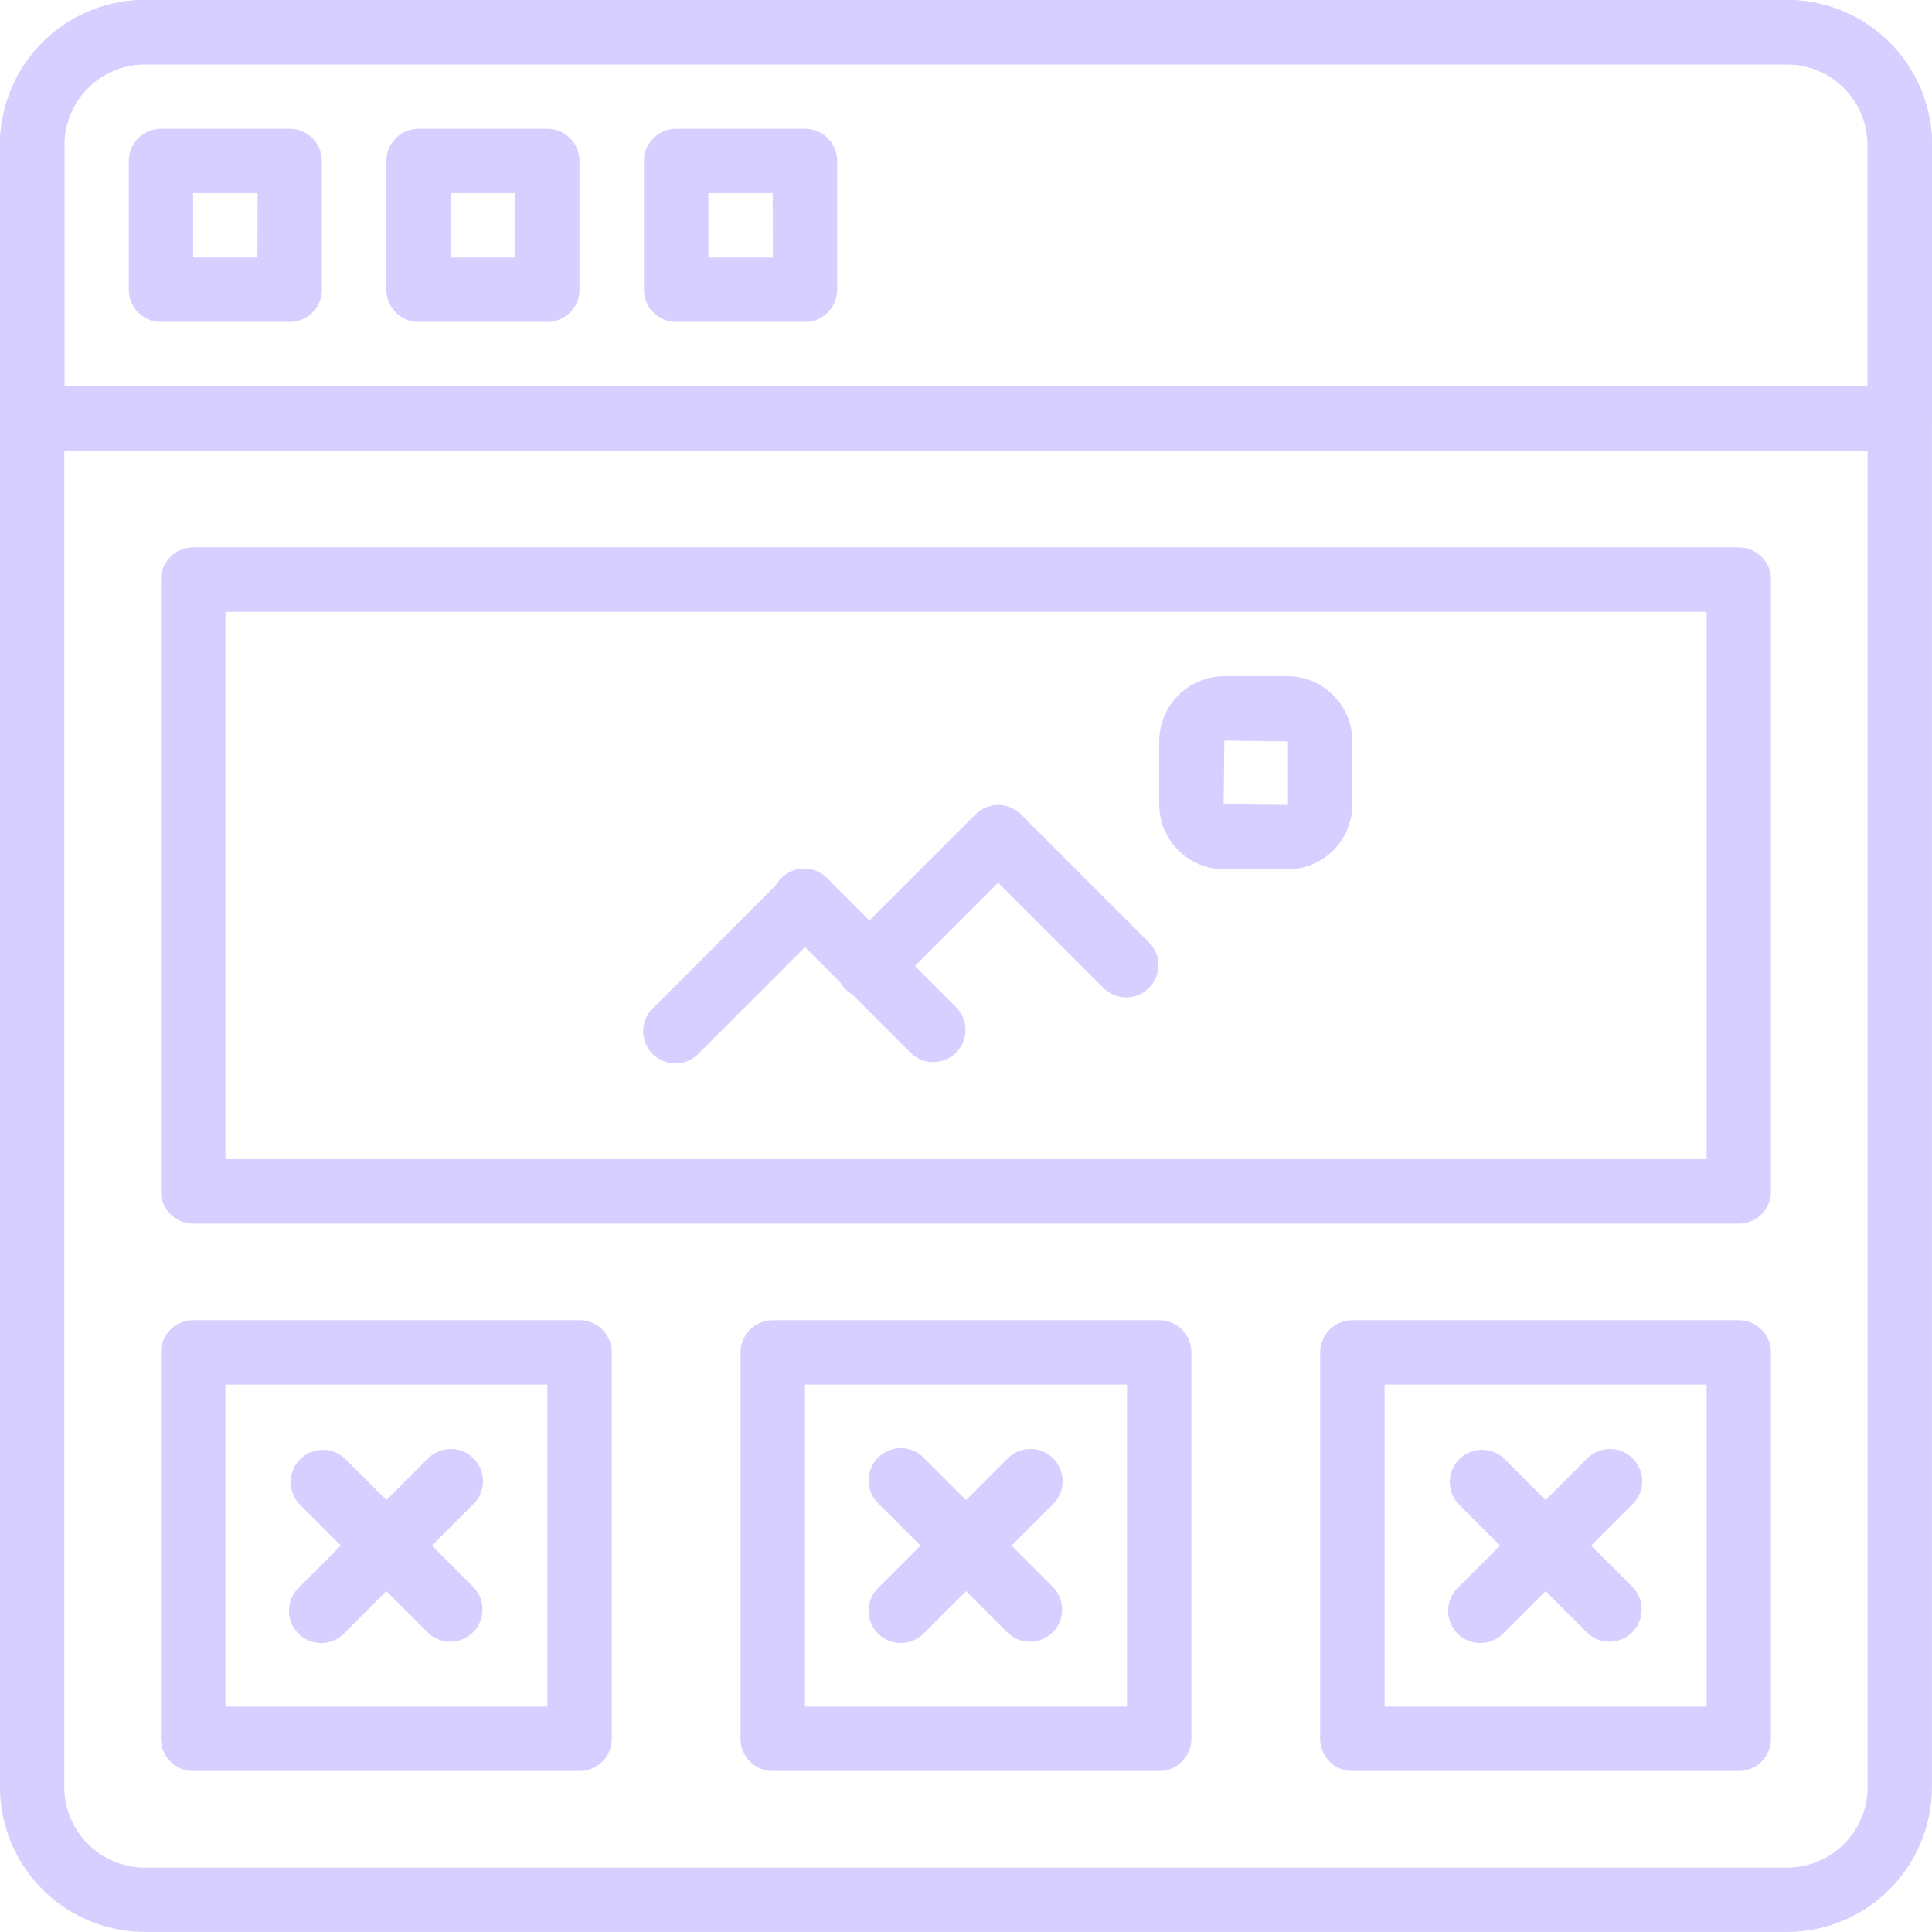 <svg id="_002-browser-1" data-name="002-browser-1" xmlns="http://www.w3.org/2000/svg" width="56.031" height="56.031" viewBox="0 0 56.031 56.031">
  <g id="Group_167" data-name="Group 167" transform="translate(4.669 15.876)">
    <g id="Group_166" data-name="Group 166">
      <path id="Path_138" data-name="Path 138" d="M88.426,145.067H43.6a.934.934,0,0,0-.934.934v17.743a.934.934,0,0,0,.934.934H88.426a.934.934,0,0,0,.934-.934V146A.934.934,0,0,0,88.426,145.067Zm-.934,17.743H44.535V146.935H87.492V162.81Z" transform="translate(-42.667 -145.067)" fill="#d6cfff"/>
    </g>
  </g>
  <g id="Group_169" data-name="Group 169" transform="translate(18.677 25.214)">
    <g id="Group_168" data-name="Group 168">
      <path id="Path_139" data-name="Path 139" d="M175.994,230.671a.933.933,0,0,0-1.32,0l-3.735,3.735a.934.934,0,1,0,1.32,1.32l3.735-3.735A.933.933,0,0,0,175.994,230.671Z" transform="translate(-170.664 -230.397)" fill="#d6cfff"/>
    </g>
  </g>
  <g id="Group_171" data-name="Group 171" transform="translate(22.412 25.214)">
    <g id="Group_170" data-name="Group 170">
      <path id="Path_140" data-name="Path 140" d="M210.127,234.407l-3.735-3.735a.934.934,0,1,0-1.32,1.32l3.735,3.735a.934.934,0,0,0,1.321-1.32Z" transform="translate(-204.797 -230.397)" fill="#d6cfff"/>
    </g>
  </g>
  <g id="Group_173" data-name="Group 173" transform="translate(24.28 23.346)">
    <g id="Group_172" data-name="Group 172">
      <path id="Path_141" data-name="Path 141" d="M227.194,213.605a.933.933,0,0,0-1.32,0l-3.735,3.735a.934.934,0,1,0,1.32,1.32l3.735-3.735A.933.933,0,0,0,227.194,213.605Z" transform="translate(-221.864 -213.331)" fill="#d6cfff"/>
    </g>
  </g>
  <g id="Group_175" data-name="Group 175" transform="translate(28.015 23.346)">
    <g id="Group_174" data-name="Group 174">
      <path id="Path_142" data-name="Path 142" d="M261.329,217.34l-3.735-3.735a.934.934,0,0,0-1.32,1.32l3.735,3.735a.934.934,0,0,0,1.32-1.32Z" transform="translate(-255.999 -213.331)" fill="#d6cfff"/>
    </g>
  </g>
  <g id="Group_177" data-name="Group 177">
    <g id="Group_176" data-name="Group 176">
      <path id="Path_143" data-name="Path 143" d="M51.829,0H4.2A4.208,4.208,0,0,0,0,4.2V51.829a4.208,4.208,0,0,0,4.2,4.2H51.829a4.208,4.208,0,0,0,4.2-4.2V4.2A4.207,4.207,0,0,0,51.829,0Zm2.335,51.829a2.337,2.337,0,0,1-2.335,2.335H4.2a2.338,2.338,0,0,1-2.335-2.335V4.2A2.338,2.338,0,0,1,4.2,1.868H51.829A2.338,2.338,0,0,1,54.163,4.2Z" fill="#d6cfff"/>
    </g>
  </g>
  <g id="Group_179" data-name="Group 179" transform="translate(3.735 3.735)">
    <g id="Group_178" data-name="Group 178">
      <path id="Path_144" data-name="Path 144" d="M38.8,34.133H35.068a.934.934,0,0,0-.934.934V38.8a.934.934,0,0,0,.934.934H38.8a.934.934,0,0,0,.934-.934V35.067A.934.934,0,0,0,38.8,34.133Zm-.934,3.735H36V36h1.868Z" transform="translate(-34.134 -34.133)" fill="#d6cfff"/>
    </g>
  </g>
  <g id="Group_181" data-name="Group 181" transform="translate(11.206 3.735)">
    <g id="Group_180" data-name="Group 180">
      <path id="Path_145" data-name="Path 145" d="M107.07,34.133h-3.735a.934.934,0,0,0-.934.934V38.8a.934.934,0,0,0,.934.934h3.735A.934.934,0,0,0,108,38.8V35.067A.934.934,0,0,0,107.07,34.133Zm-.934,3.735h-1.868V36h1.868Z" transform="translate(-102.401 -34.133)" fill="#d6cfff"/>
    </g>
  </g>
  <g id="Group_183" data-name="Group 183" transform="translate(18.677 3.735)">
    <g id="Group_182" data-name="Group 182">
      <path id="Path_146" data-name="Path 146" d="M175.336,34.133H171.6a.934.934,0,0,0-.934.934V38.8a.934.934,0,0,0,.934.934h3.735a.934.934,0,0,0,.934-.934V35.067A.934.934,0,0,0,175.336,34.133Zm-.934,3.735h-1.868V36H174.4Z" transform="translate(-170.667 -34.133)" fill="#d6cfff"/>
    </g>
  </g>
  <g id="Group_185" data-name="Group 185" transform="translate(33.619 19.611)">
    <g id="Group_184" data-name="Group 184">
      <path id="Path_147" data-name="Path 147" d="M310.914,179.2h-1.825a1.891,1.891,0,0,0-1.889,1.889v1.825a1.891,1.891,0,0,0,1.889,1.889h1.825a1.891,1.891,0,0,0,1.889-1.889v-1.825A1.891,1.891,0,0,0,310.914,179.2Zm.021,3.714a.021.021,0,0,1-.021.021l-1.846-.021.021-1.846,1.846.021Z" transform="translate(-307.2 -179.2)" fill="#d6cfff"/>
    </g>
  </g>
  <g id="Group_187" data-name="Group 187">
    <g id="Group_186" data-name="Group 186">
      <path id="Path_148" data-name="Path 148" d="M51.829,0H4.2A4.208,4.208,0,0,0,0,4.2V12.14a.934.934,0,0,0,.934.934H55.1a.934.934,0,0,0,.934-.934V4.2A4.207,4.207,0,0,0,51.829,0Zm2.335,11.206H1.868v-7A2.338,2.338,0,0,1,4.2,1.868H51.829A2.338,2.338,0,0,1,54.163,4.2Z" fill="#d6cfff"/>
    </g>
  </g>
  <g id="Group_189" data-name="Group 189" transform="translate(4.669 38.288)">
    <g id="Group_188" data-name="Group 188">
      <path id="Path_149" data-name="Path 149" d="M54.807,349.867H43.6a.934.934,0,0,0-.934.934v11.206a.934.934,0,0,0,.934.934H54.807a.934.934,0,0,0,.934-.934V350.8A.934.934,0,0,0,54.807,349.867Zm-.934,11.206H44.535v-9.339h9.338v9.339Z" transform="translate(-42.667 -349.867)" fill="#d6cfff"/>
    </g>
  </g>
  <g id="Group_191" data-name="Group 191" transform="translate(38.288 38.288)">
    <g id="Group_190" data-name="Group 190">
      <path id="Path_150" data-name="Path 150" d="M362.007,349.867H350.8a.934.934,0,0,0-.934.934v11.206a.934.934,0,0,0,.934.934h11.206a.934.934,0,0,0,.934-.934V350.8A.934.934,0,0,0,362.007,349.867Zm-.934,11.206h-9.339v-9.339h9.339Z" transform="translate(-349.867 -349.867)" fill="#d6cfff"/>
    </g>
  </g>
  <g id="Group_193" data-name="Group 193" transform="translate(21.479 38.288)">
    <g id="Group_192" data-name="Group 192">
      <path id="Path_151" data-name="Path 151" d="M208.407,349.867H197.2a.934.934,0,0,0-.934.934v11.206a.934.934,0,0,0,.934.934h11.206a.934.934,0,0,0,.934-.934V350.8A.934.934,0,0,0,208.407,349.867Zm-.934,11.206h-9.339v-9.339h9.339Z" transform="translate(-196.267 -349.867)" fill="#d6cfff"/>
    </g>
  </g>
  <g id="Group_195" data-name="Group 195" transform="translate(8.404 42.023)">
    <g id="Group_194" data-name="Group 194">
      <path id="Path_152" data-name="Path 152" d="M82.127,384.271a.933.933,0,0,0-1.32,0l-3.735,3.735a.934.934,0,1,0,1.32,1.32l3.735-3.735A.933.933,0,0,0,82.127,384.271Z" transform="translate(-76.797 -383.997)" fill="#d6cfff"/>
    </g>
  </g>
  <g id="Group_197" data-name="Group 197" transform="translate(8.404 42.023)">
    <g id="Group_196" data-name="Group 196">
      <path id="Path_153" data-name="Path 153" d="M82.127,388.007l-3.735-3.735a.934.934,0,0,0-1.32,1.32l3.735,3.735a.934.934,0,0,0,1.321-1.32Z" transform="translate(-76.797 -383.997)" fill="#d6cfff"/>
    </g>
  </g>
  <g id="Group_199" data-name="Group 199" transform="translate(25.214 42.023)">
    <g id="Group_198" data-name="Group 198">
      <path id="Path_154" data-name="Path 154" d="M235.727,384.271a.933.933,0,0,0-1.32,0l-3.735,3.735a.934.934,0,1,0,1.32,1.32l3.735-3.735A.933.933,0,0,0,235.727,384.271Z" transform="translate(-230.397 -383.997)" fill="#d6cfff"/>
    </g>
  </g>
  <g id="Group_201" data-name="Group 201" transform="translate(25.214 42.023)">
    <g id="Group_200" data-name="Group 200">
      <path id="Path_155" data-name="Path 155" d="M235.727,388.007l-3.735-3.735a.934.934,0,1,0-1.32,1.32l3.735,3.735a.934.934,0,0,0,1.321-1.32Z" transform="translate(-230.397 -383.997)" fill="#d6cfff"/>
    </g>
  </g>
  <g id="Group_203" data-name="Group 203" transform="translate(42.023 42.023)">
    <g id="Group_202" data-name="Group 202">
      <path id="Path_156" data-name="Path 156" d="M389.327,384.271a.933.933,0,0,0-1.32,0l-3.736,3.735a.934.934,0,1,0,1.32,1.32l3.735-3.735A.933.933,0,0,0,389.327,384.271Z" transform="translate(-383.997 -383.997)" fill="#d6cfff"/>
    </g>
  </g>
  <g id="Group_205" data-name="Group 205" transform="translate(42.023 42.023)">
    <g id="Group_204" data-name="Group 204">
      <path id="Path_157" data-name="Path 157" d="M389.327,388.007l-3.735-3.735a.934.934,0,0,0-1.32,1.32l3.735,3.735a.934.934,0,0,0,1.321-1.32Z" transform="translate(-383.997 -383.997)" fill="#d6cfff"/>
    </g>
  </g>
</svg>

